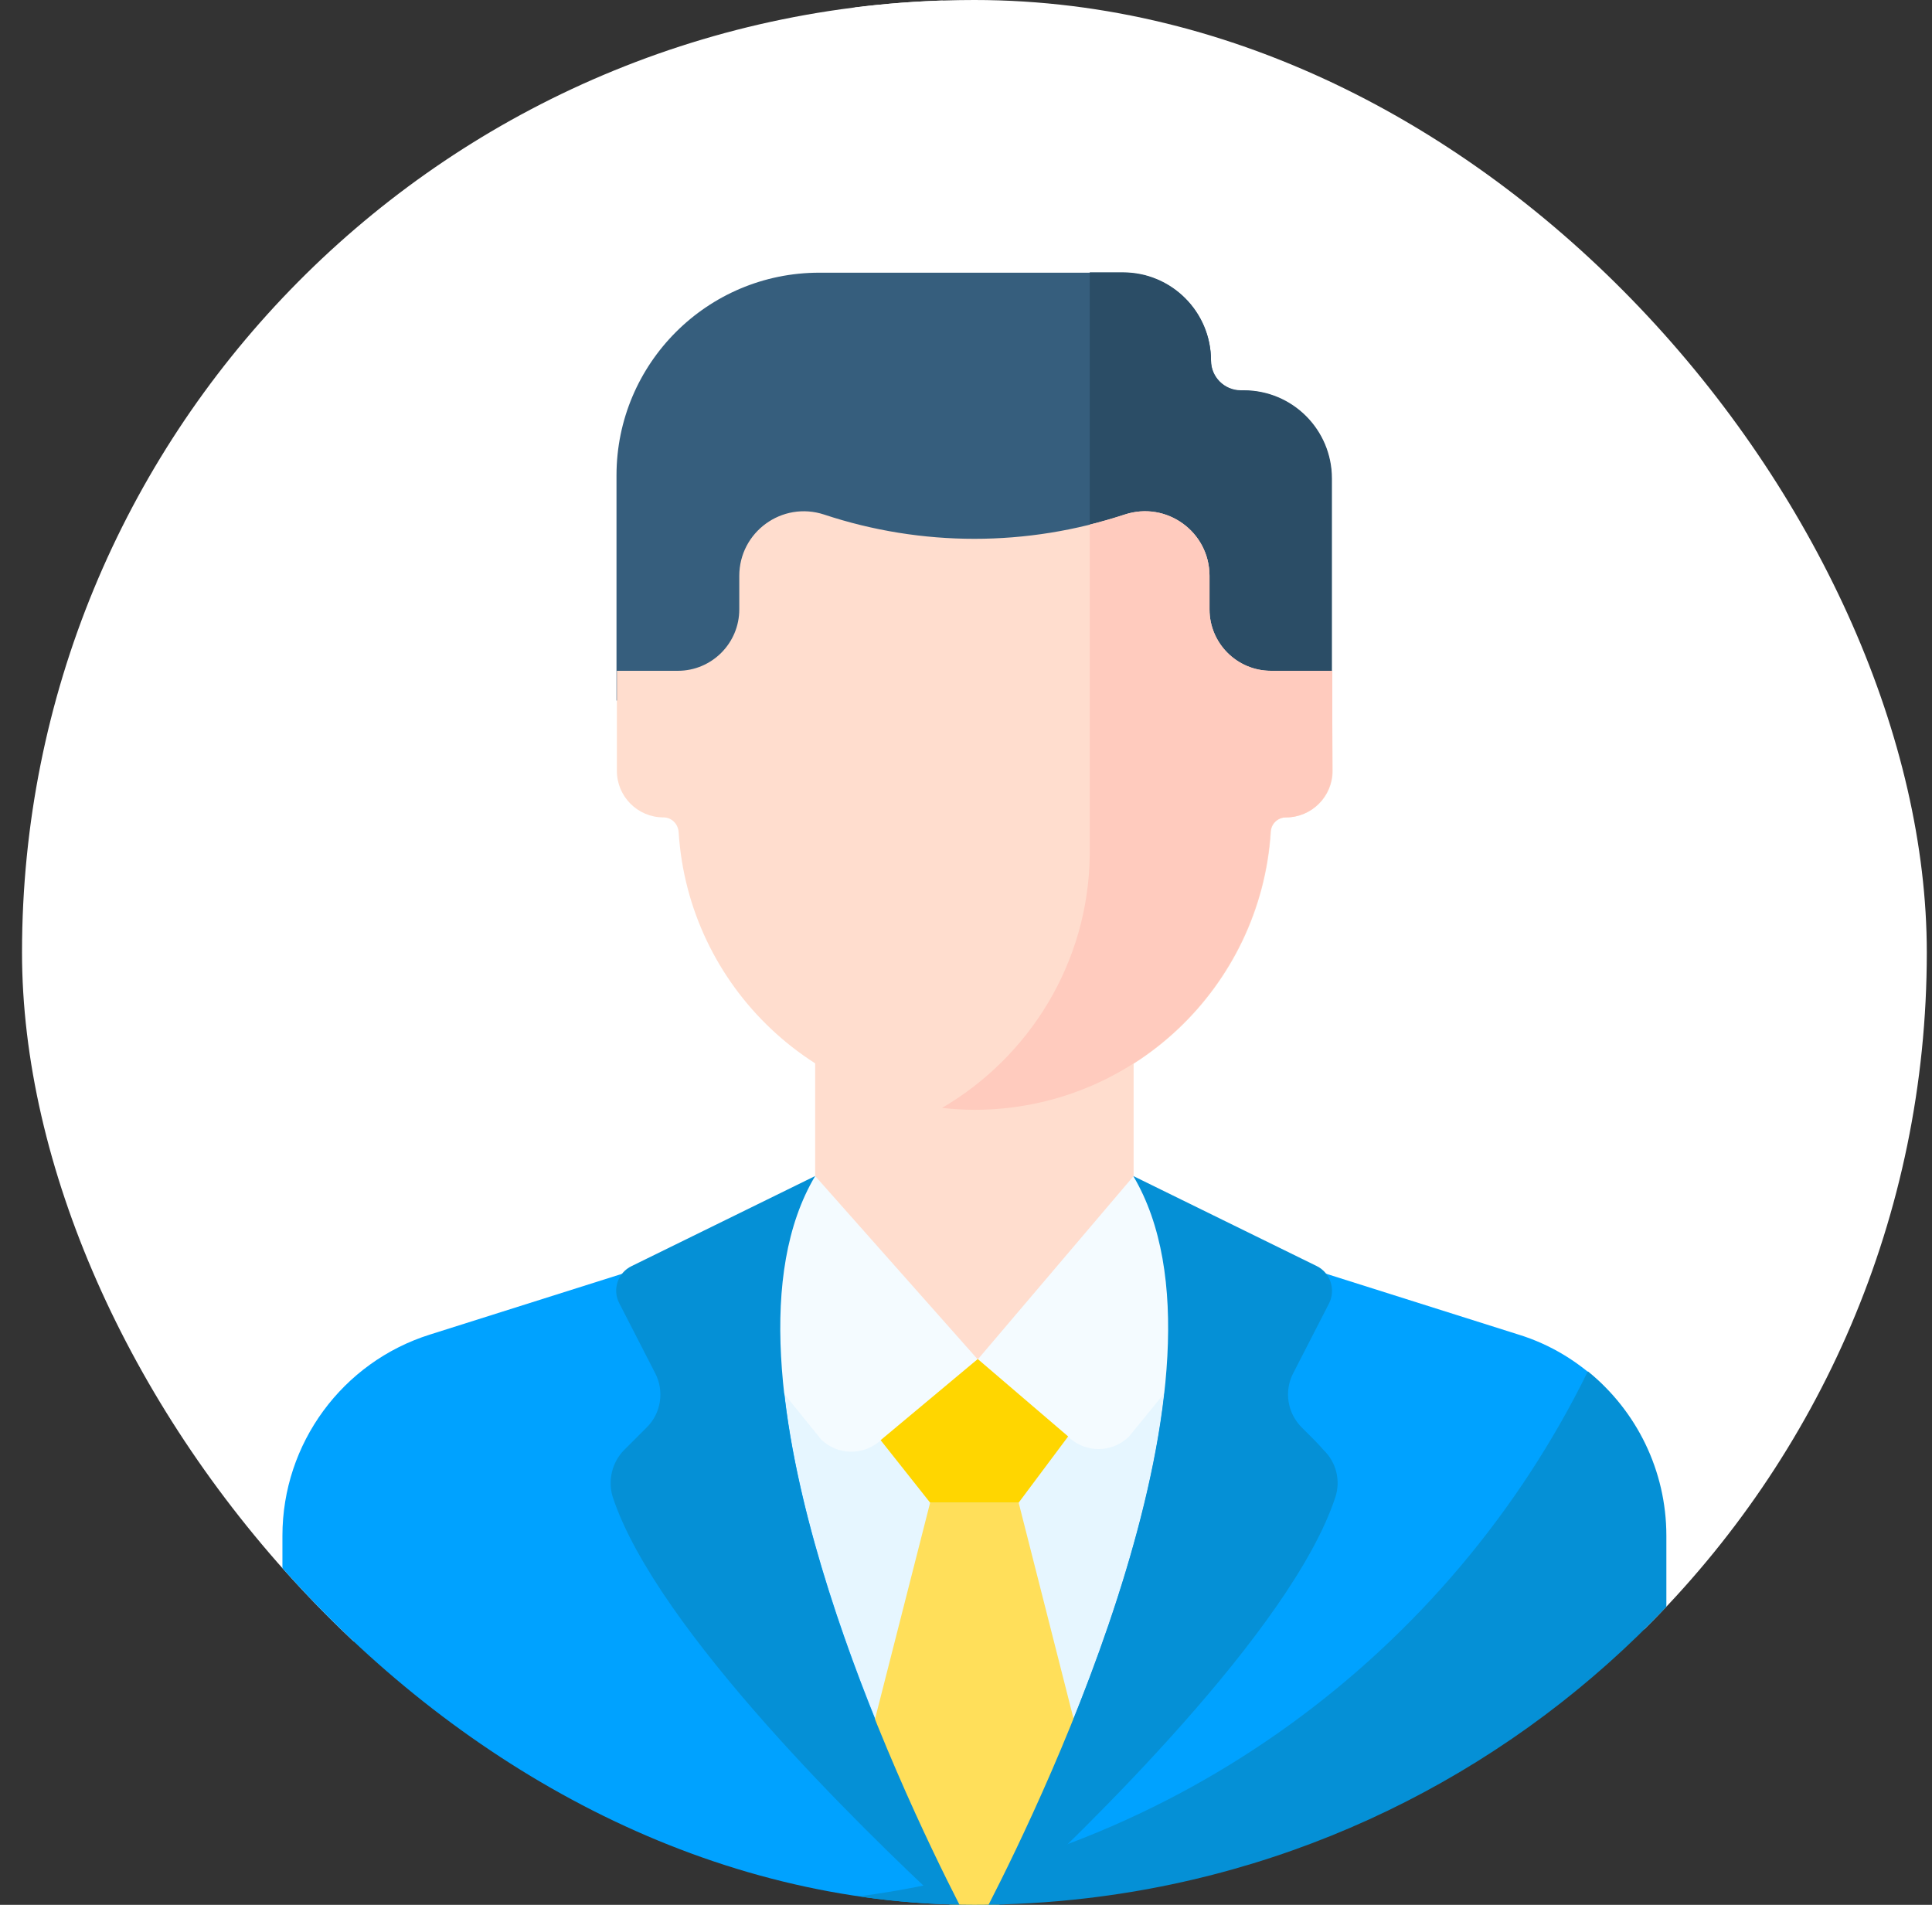 <svg xmlns="http://www.w3.org/2000/svg" width="71" height="70" viewBox="0 0 71 70" fill="none"><rect x="0" y="0" width="71" height="70" fill="#333333" stroke="none"/><g clip-path="url(#clip0_82_3832)"><g clip-path="url(#clip1_82_3832)"><g clip-path="url(#clip2_82_3832)"><path d="M35.809 66.076L49.672 62.576C57.588 56 62.633 46.088 62.633 35C62.633 17.896 50.643 3.582 34.605 0.014C15.834 0.656 0.809 16.078 0.809 35C0.809 44.721 4.773 53.512 11.172 59.855L35.809 66.076Z" fill="white"></path><path d="M61.908 35C61.908 46.471 56.385 56.656 47.853 63.041L60.432 59.869C66.844 53.512 70.809 44.721 70.809 35C70.809 15.668 55.141 0 35.809 0C34.305 0 32.815 0.096 31.365 0.273C48.592 2.461 61.908 17.172 61.908 35Z" fill="white"></path><path d="M44.504 13.262C44.504 11.471 43.055 10.021 41.264 10.021H30.107C25.992 10.021 22.656 13.357 22.656 17.473V25.744H48.934V17.596C48.934 15.805 47.484 14.355 45.693 14.355H45.584C44.996 14.342 44.504 13.863 44.504 13.262Z" fill="#365E7D"></path><path d="M45.707 14.342H45.598C44.996 14.342 44.504 13.85 44.504 13.248C44.504 11.457 43.055 10.008 41.264 10.008H40.047V25.73H48.947V17.582C48.947 15.791 47.498 14.342 45.707 14.342Z" fill="#2B4D66"></path><path d="M58.914 50.914C58.053 50.066 57 49.41 55.797 49.041L46.24 46.02L35.809 45.65L25.363 46.02L15.807 49.041C12.58 50.053 10.379 53.047 10.379 56.438V59.049C16.504 65.516 25.076 69.658 34.605 69.973C45.283 67.607 54.17 60.471 58.914 50.914Z" fill="#00A2FF"></path><path d="M61.238 59.049V56.438C61.238 54.045 60.145 51.844 58.353 50.395C53.281 60.73 43.26 68.209 31.379 69.713C32.815 69.891 34.277 69.986 35.754 70C37.176 70 38.584 69.918 39.965 69.754C48.305 68.769 55.756 64.846 61.238 59.049Z" fill="#0590D6"></path><path d="M36.602 69.481C38.721 65.269 44.231 53.334 42.658 45.883L35.809 43.217L28.959 45.883C27.332 53.566 33.252 66.022 35.207 69.85C35.672 69.727 36.137 69.603 36.602 69.481Z" fill="#E6F6FF"></path><path d="M40.211 66.144L37.435 55.221H34.182L31.406 66.117L34.838 69.932C35.713 69.727 36.56 69.508 37.408 69.234L40.211 66.144Z" fill="#FFDF5A"></path><path d="M34.893 69.986C35.18 70 35.467 70 35.74 70C36.068 70 36.397 70 36.725 69.986L38.488 68.031C37.094 68.523 35.672 68.92 34.209 69.234L34.893 69.986Z" fill="#FFDF5A"></path><path d="M41.66 44.871V38.705H29.957V44.871C29.957 48.098 35.809 51.625 35.809 51.625C35.809 51.625 41.66 48.098 41.66 44.871Z" fill="#FFDDCE"></path><path d="M48.947 24.651H46.705C45.461 24.651 44.449 23.639 44.449 22.395V21.165C44.449 19.538 42.863 18.403 41.332 18.909C37.75 20.098 33.867 20.098 30.285 18.909C28.74 18.403 27.168 19.551 27.168 21.165V22.395C27.168 23.639 26.156 24.651 24.912 24.651H22.67V28.329C22.67 29.272 23.436 30.038 24.379 30.038C24.68 30.038 24.912 30.27 24.939 30.571C25.295 36.272 30.025 40.784 35.822 40.784C41.619 40.784 46.336 36.272 46.705 30.571C46.719 30.27 46.965 30.038 47.266 30.038C48.209 30.038 48.975 29.272 48.975 28.329L48.947 24.651Z" fill="#FFDDCE"></path><path d="M46.705 24.651C45.461 24.651 44.449 23.639 44.449 22.395V21.165C44.449 19.538 42.863 18.403 41.332 18.909C40.908 19.045 40.484 19.168 40.047 19.278V31.446C39.992 35.397 37.818 38.842 34.619 40.715C35.016 40.756 35.412 40.784 35.809 40.784C41.592 40.784 46.322 36.272 46.691 30.571C46.705 30.27 46.951 30.038 47.252 30.038C48.195 30.038 48.961 29.272 48.961 28.329V24.651H46.705Z" fill="#FFCBBE"></path><path d="M29.957 43.217L25.363 46.949L30.176 52.897C30.764 53.471 31.68 53.498 32.309 52.978L35.932 49.957L29.957 43.217Z" fill="#F4FBFF"></path><path d="M41.66 43.217L35.932 49.957L39.336 52.869C39.965 53.402 40.881 53.375 41.482 52.801L46.254 46.949L41.66 43.217Z" fill="#F4FBFF"></path><path d="M29.957 43.217L23.216 46.525C22.697 46.772 22.492 47.4 22.765 47.906L24.078 50.463C24.419 51.119 24.297 51.94 23.763 52.459C23.49 52.732 23.203 53.02 22.943 53.279C22.492 53.73 22.328 54.414 22.519 55.016C24.119 59.869 31.775 67.293 34.673 69.986C34.865 69.986 35.07 70 35.261 70C33.169 65.912 25.718 50.353 29.957 43.217Z" fill="#0590D6"></path><path d="M47.84 52.459C47.307 51.926 47.184 51.119 47.525 50.463L48.838 47.906C49.098 47.4 48.893 46.772 48.387 46.525L41.647 43.217C45.885 50.367 38.434 65.898 36.328 70C36.52 70 36.725 69.986 36.916 69.986C39.828 67.293 47.471 59.883 49.07 55.029C49.275 54.414 49.111 53.744 48.647 53.293C48.414 53.02 48.113 52.732 47.84 52.459Z" fill="#0590D6"></path><path d="M35.932 49.943L32.363 52.924L34.182 55.221H37.435L39.254 52.787L35.932 49.943Z" fill="#FFD600"></path></g></g></g><defs><clipPath id="clip0_82_3832"><rect x="0.809" width="70" height="70" rx="35" fill="white"></rect></clipPath><clipPath id="clip1_82_3832"><rect width="70" height="70" fill="white" transform="translate(0.809)"></rect></clipPath><clipPath id="clip2_82_3832"><rect width="70" height="70" fill="white" transform="translate(0.809)"></rect></clipPath></defs></svg>